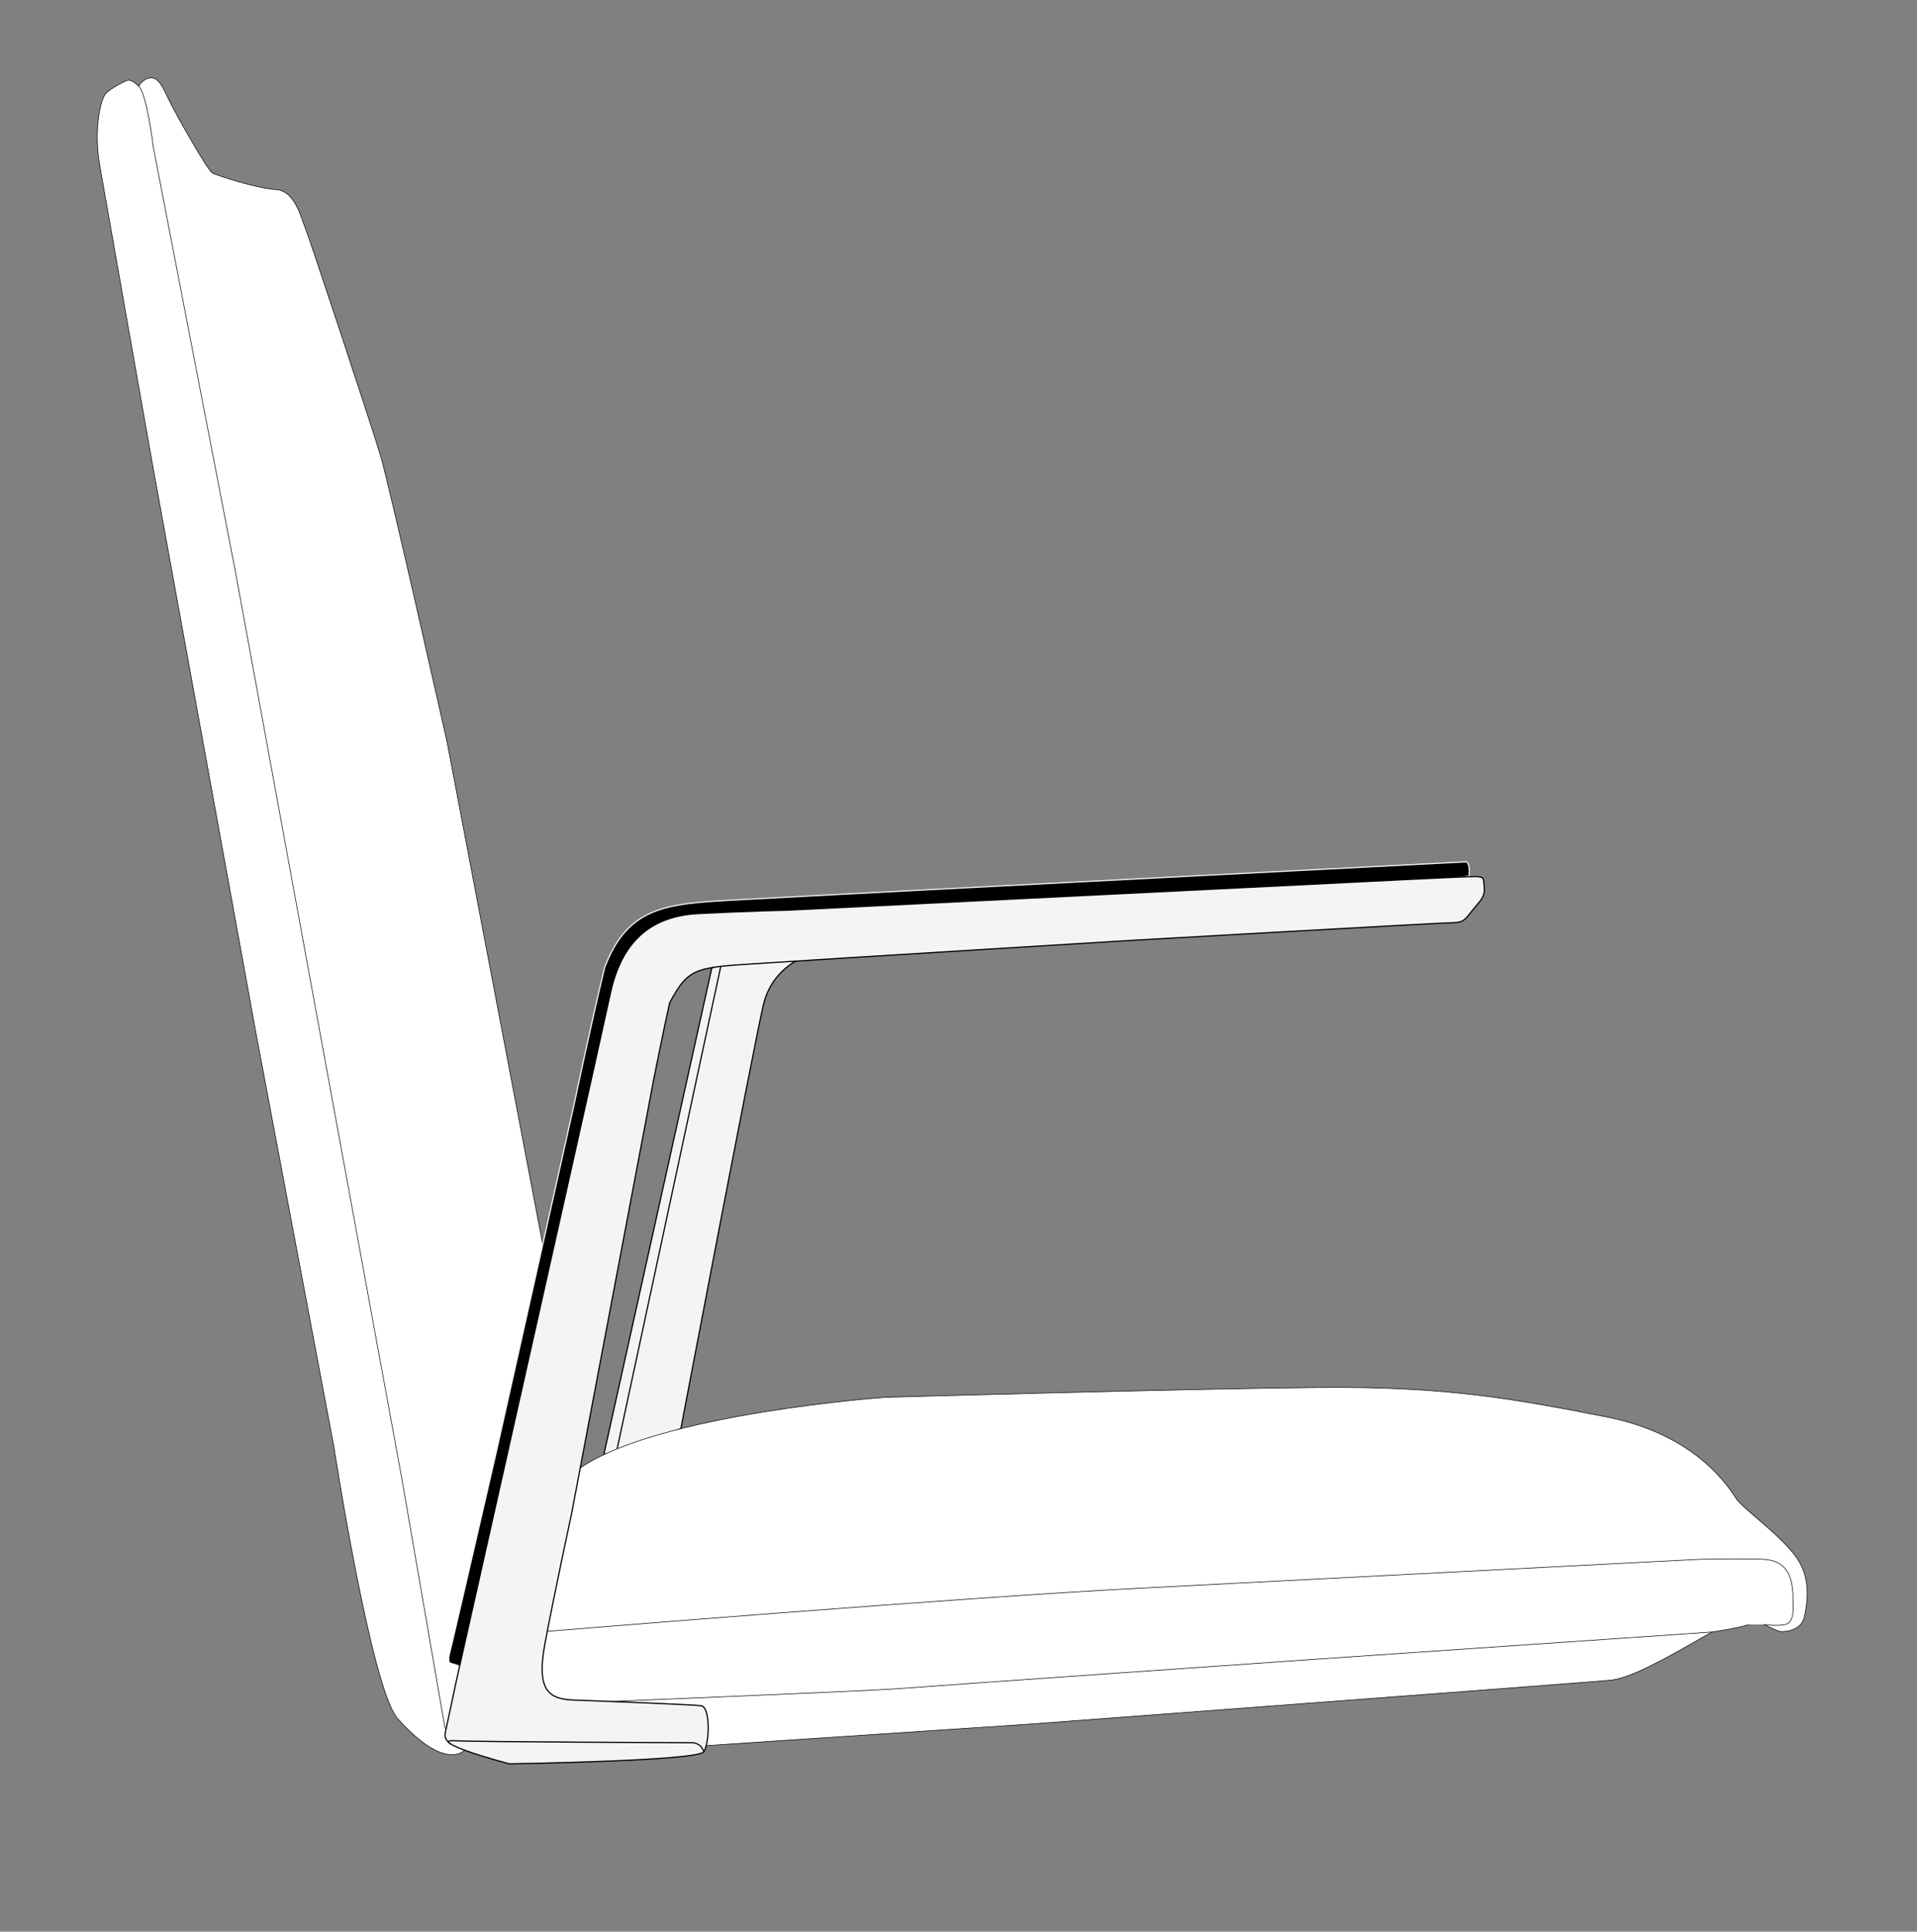 <?xml version="1.0" encoding="utf-8"?>
<!-- Generator: Adobe Illustrator 25.2.0, SVG Export Plug-In . SVG Version: 6.00 Build 0)  -->
<svg version="1.1" id="Ebene_1" xmlns="http://www.w3.org/2000/svg" xmlns:xlink="http://www.w3.org/1999/xlink" x="0px" y="0px"
	 viewBox="0 0 1600.1 1612.6" style="enable-background:new 0 0 1600.1 1612.6;" xml:space="preserve">
<rect x="0" y="0" width="1600.1" height="1612.6" fill="#808080" stroke="none"/>
<style type="text/css">
	.st0{display:none;}
	.st1{fill:#F4F4F4;stroke:#000000;stroke-miterlimit:10;}
	.st2{fill:none;stroke:#000000;stroke-miterlimit:10;}
	.st3{fill:#FFFFFF;stroke:#000000;stroke-width:0.5;stroke-miterlimit:10;}
	.st4{stroke:#F4F4F4;stroke-miterlimit:10;}
</style>
<g id="Ebene_1_1_" class="st0">
</g>
<g id="Ebene_2_1_">
	<path class="st1" d="M504,1214.4l90.2-406.5l24.8-6.4l51.6-2.2c0,0-26,8.7-33.4,39.5c-7.4,30.8-68.9,354-68.9,354L504,1214.4z"/>
	<line class="st2" x1="515.1" y1="1209.6" x2="601.8" y2="806"/>
	<path class="st3" d="M387.5,1461.3c0,0-15.6,17.8-55.1-26c-22.1-22.5-53.8-228-53.8-228l-65-345.1L126.6,384
		c0,0-38.2-215.9-43.4-246.2c-5.2-30.3,0.9-55.5,5.2-59.8s13.9-9.5,17.8-10.8c3.9-1.3,9.5,4.8,9.5,4.8s3.9-6.5,9.5-6.9
		s8.7,3,14.7,16s33.4,61.1,37.3,63.3s37.7,13,53.3,13.9s20.8,23.4,24.3,32.1s55.1,163.9,62.9,190.3c7.8,26.4,55.5,238.9,55.5,238.9
		l79.8,419.2l-12.1,228L387.5,1461.3z"/>
	<path class="st3" d="M587.8,1457.4l268.4-17.8c0,0,476-35.6,488.2-36.9c12.1-1.3,28.6-9.5,42.1-16.5s42.5-23.8,42.5-23.8
		l-172.1-3.9l-603.5,23.8l-167.8,27.5L587.8,1457.4z"/>
	<path class="st3" d="M463.4,1422.3c0,0,259.7-10.4,287-12.6s350.3-24.7,350.3-24.7l328.2-22.5c0,0,27.6-4,33.5-7.4
		c5.9-3.4,18.7,6.7,24.2,7s17.6-1.8,19.7-13s6.1-31.9-7.8-50.3s-43.9-39.6-49.1-47.4s-32.2-53.7-108.9-68.6
		c-76.7-15-132.7-25.4-238.4-24.5s-362.9,8.2-362.9,8.2s-187.3,13.2-254.5,58.7l-15,1.1L421.2,1411L463.4,1422.3z"/>
	<path class="st3" d="M457,1361.9c0,0,343.7-28.3,495.9-36.1s466.9-24.1,466.9-24.1s38.7-0.7,51.4,0s25.7,5.2,25.4,33.5
		c0,4.4,2,19.6-6.7,21.1s-17.4-0.2-17.4-0.2"/>
	<path class="st4" d="M383.9,1391.1c0,0-3.9-1.5-7.4-2.4s-1.7-6.9,0.9-17.3s36.4-157.2,36.4-157.2L479.2,922c0,0,13.9-66.1,25.4-114
		c19.3-51.2,51.6-53.5,107.5-56.6s279.3-14.7,279.3-14.7l332.3-17.2c0,0,3.4-0.2,2.6,11.9l-163.1,21.2l-491.4,34.9l-52.7,98.5
		L416.7,1408L383.9,1391.1"/>
	<path class="st1" d="M425.2,1472.5c0,0,157.4-2.3,162.3-10.1s5.5-37.4-2.3-38.4s-84.2-3.9-102.7-4.6c-23.4-0.3-35.4-5.9-27.6-47.5
		s22.4-109.3,22.4-109.3l68.2-360.7c0,0,8.2-41.2,13.4-64.6c16.5-31.1,22.5-29.5,81.5-33.4S945.5,785,945.5,785
		s258.4-14.7,267.1-14.7s10.2-2.4,16.5-10.4c6.3-8,10.4-10.6,9.8-18.6c-0.7-8,0.4-9.3-7.2-9.5c-7.6-0.2-120.3,5.6-120.3,5.6
		l-454.6,22.5c0,0-28.9,0.5-73.9,2.8c-45,2.3-65.4,29.3-73.5,67c-8.1,37.7-64.7,289.4-64.7,289.4l-64.1,285.5c0,0-7.2,34.1-8.8,41.3
		c-1.6,7.2,2.6,10.4,17.9,15.9C405,1467.3,425.2,1472.5,425.2,1472.5z"/>
	<path class="st1" d="M377.7,1456.6c0,0-10.1-4.2,4.4-3.3c14.5,0.9,195.5,1.6,195.5,1.6s7.2-0.5,9.8,7.5"/>
	<path class="st3" d="M371.5,1443.1l-36-208.1L196.4,476.8L128,123.1c0,0-5.3-44.5-12.2-51.3"/>
</g>
</svg>

